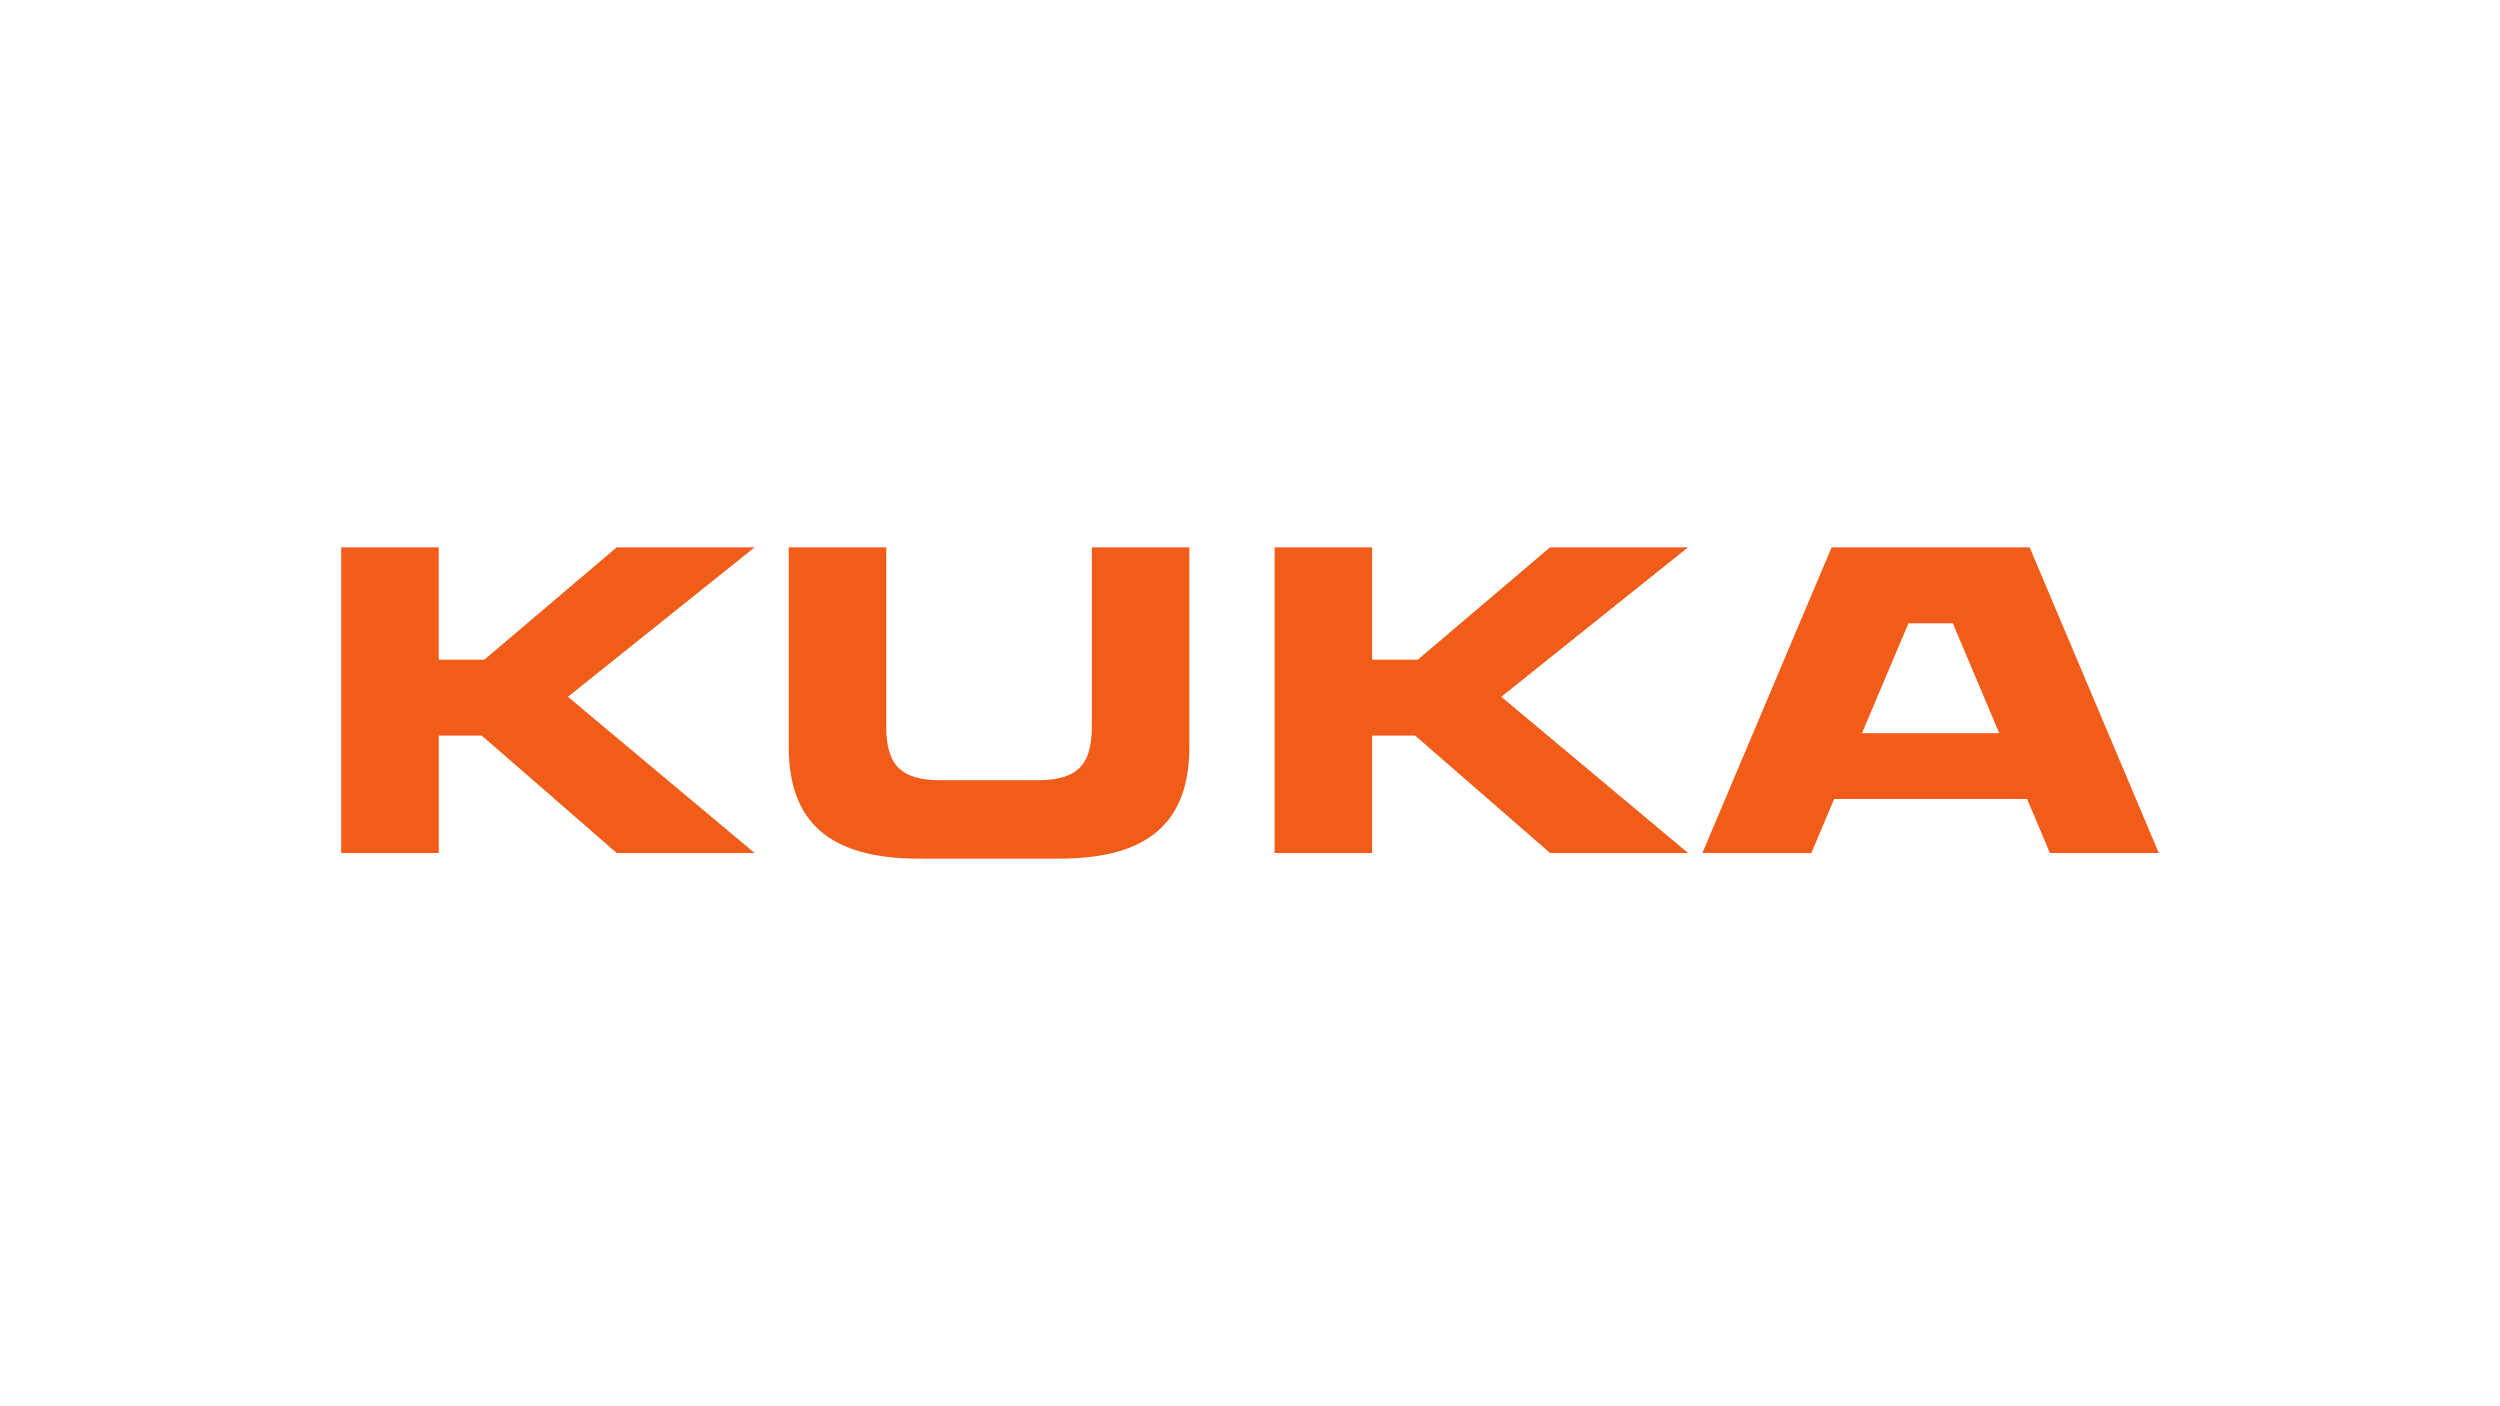 <?xml version="1.0" encoding="UTF-8"?><svg id="LOGO" xmlns="http://www.w3.org/2000/svg" viewBox="0 0 1250 703"><defs><style>.cls-1{fill:#f25c19;}</style></defs><g id="g5369"><g id="q6"><g id="xfrm7"><g id="q8"><g id="xfrm9"><path id="path5375" class="cls-1" d="M170.601,273.67h48.764v56.15h22.844l66.136-56.15h68.971l-93.374,74.725,93.374,78.103h-68.971l-67.454-58.683h-21.526v58.683h-48.764v-152.829"/></g></g><g id="q10"><g id="xfrm11"><path id="path5379" class="cls-1" d="M637.296,273.67h48.768v56.15h22.839l66.136-56.15h68.981l-93.383,74.725,93.383,78.103h-68.981l-67.454-58.683h-21.521v58.683h-48.768v-152.829"/></g></g><g id="q12"><g id="xfrm13"><path id="path5383" class="cls-1" d="M394.365,273.67h48.759v89.445c0,19.4,7.253,26.995,27.238,26.995h48.323c19.994,0,27.238-7.595,27.238-26.995v-89.445h48.768v99.566c0,37.961-20.431,56.094-65.236,56.094h-69.853c-44.806,0-65.236-18.133-65.236-56.094v-99.566"/></g></g><g id="q14"><g id="xfrm15"><path id="path5387" class="cls-1" d="M930.986,366.612l23.239-54.947h22.176l23.239,54.947h-68.653ZM1024.96,426.499h54.439l-64.582-152.829h-99.008l-64.618,152.829h54.476l11.415-26.99h96.464l11.415,26.99"/></g></g></g></g></g></svg>